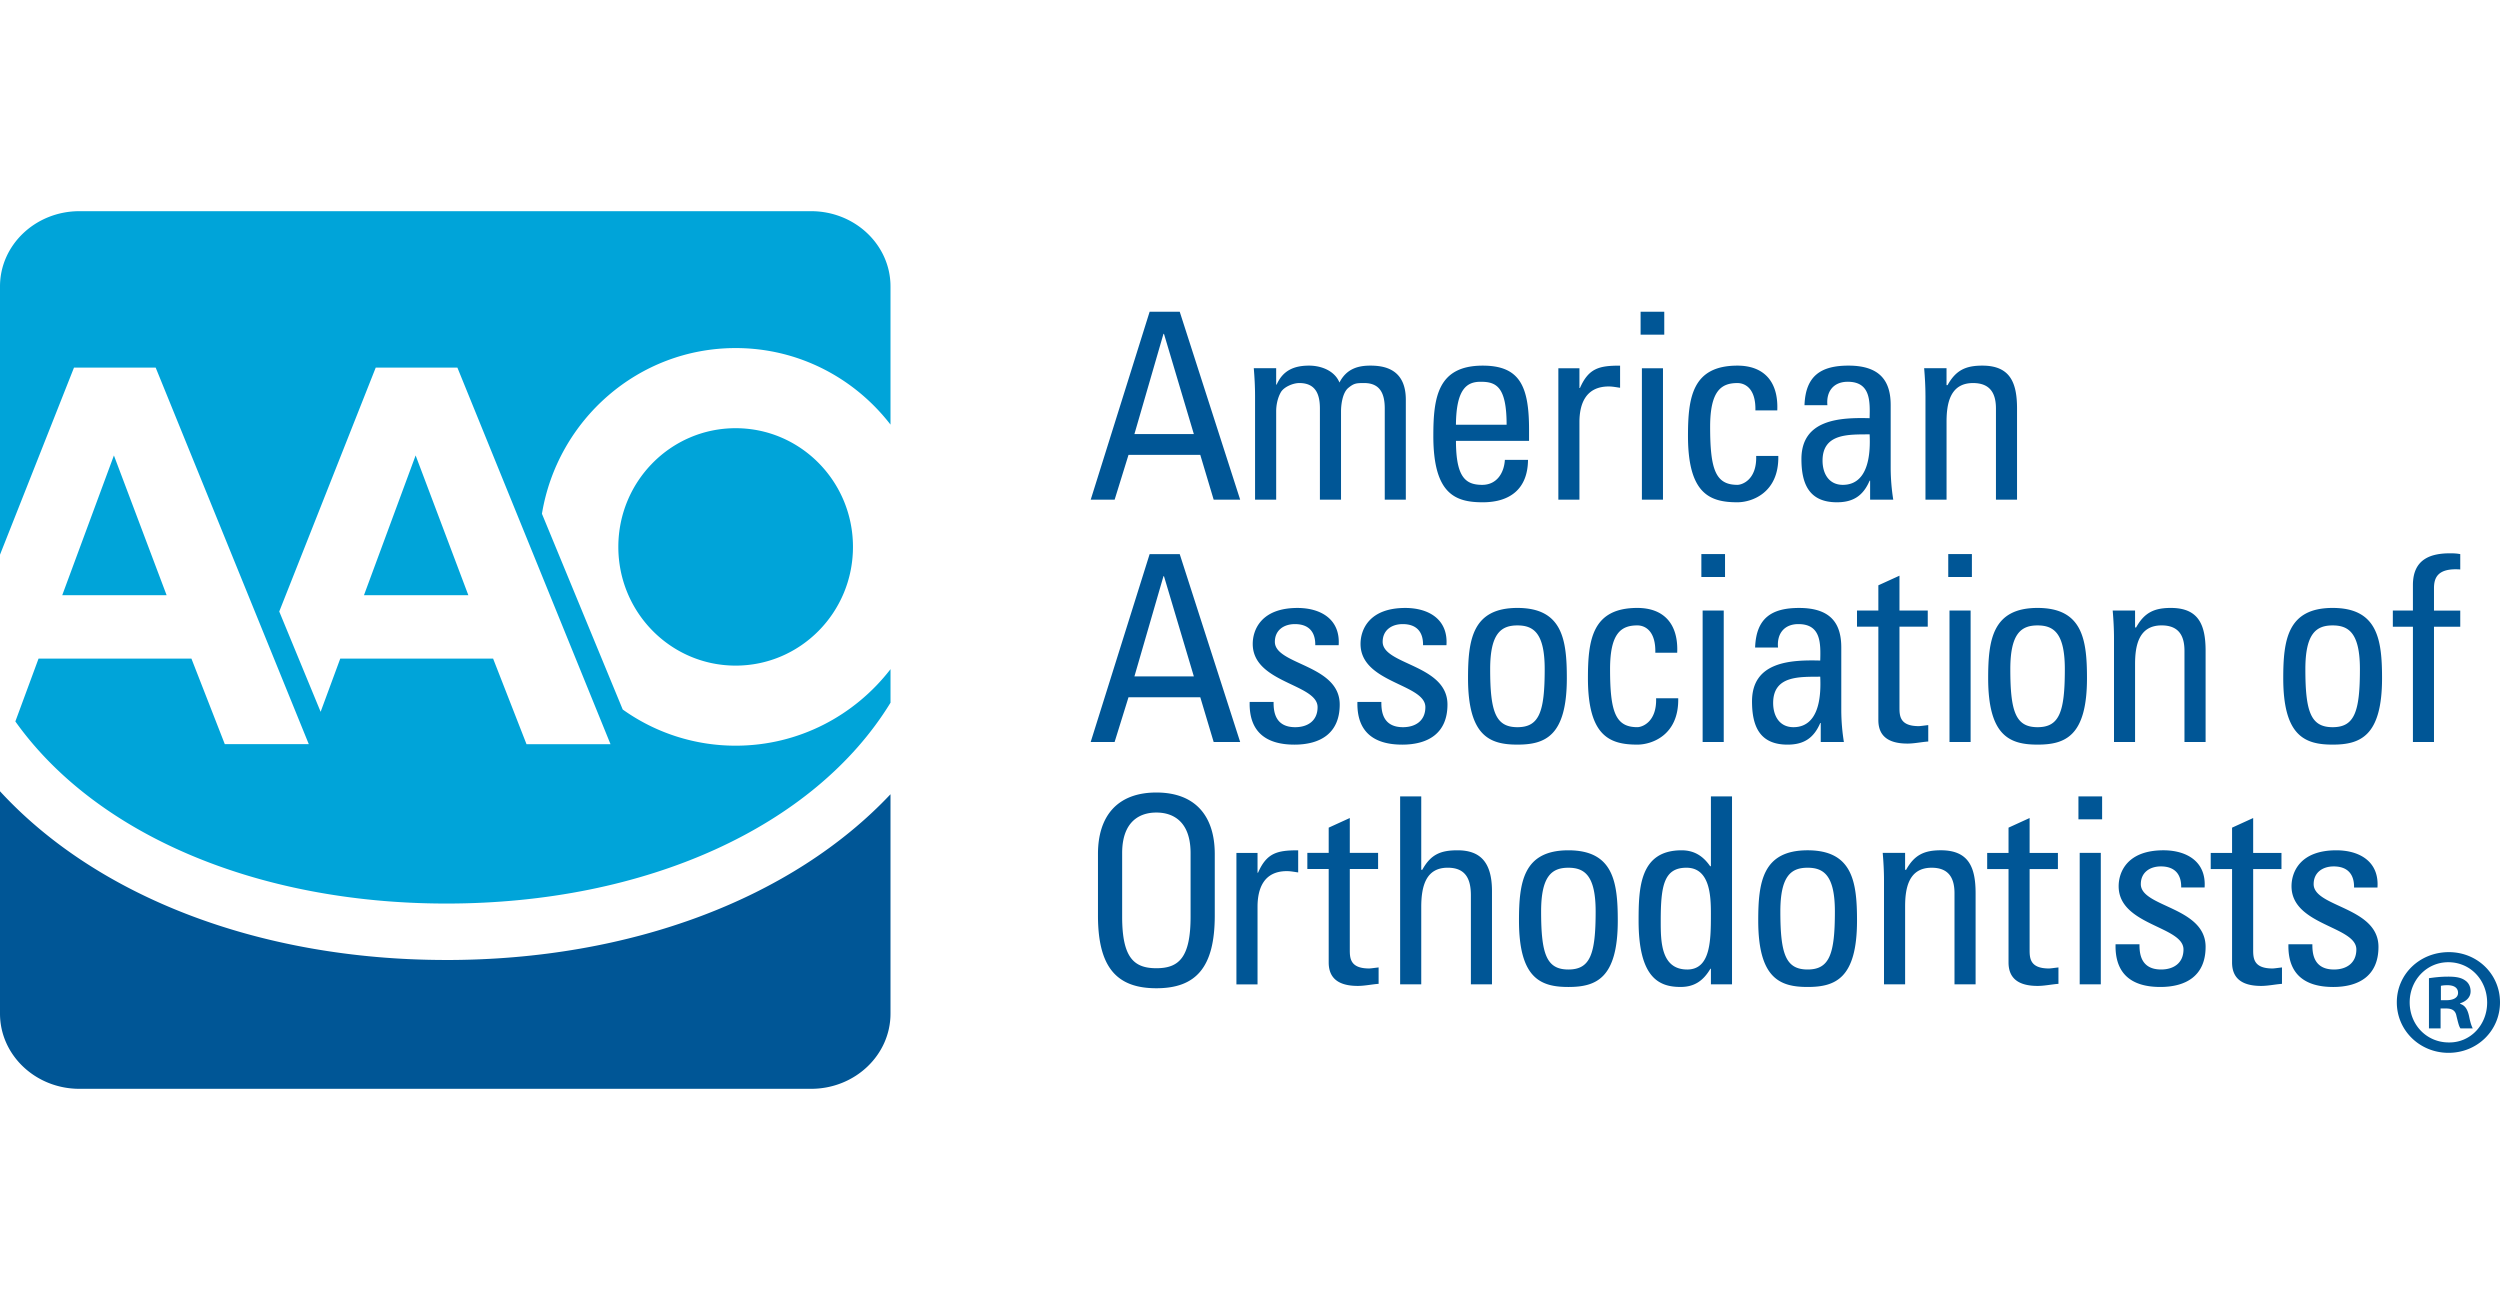 <svg xmlns="http://www.w3.org/2000/svg" width="150" height="78" viewBox="0 0 150 78">
    <path fill="#005696" d="M147.611 60.232v-.036c.349-.111.625-.349.625-.716 0-.295-.129-.515-.313-.643-.202-.147-.459-.239-1.028-.239-.497 0-.882.055-1.158.093v3.012h.698v-1.194h.331c.385 0 .569.147.624.459.092.366.147.624.239.734h.735c-.055-.111-.129-.275-.221-.734-.09-.404-.237-.644-.532-.736zm-.826-.22h-.331v-.863c.073-.018.202-.037.386-.037.441 0 .643.184.643.459 0 .312-.312.441-.698.441zm.147-2.884c-1.746 0-3.123 1.322-3.123 3.012s1.378 3.03 3.104 3.03S150 61.831 150 60.14c0-1.69-1.36-3.012-3.068-3.012zm0 5.419c-1.341 0-2.351-1.065-2.351-2.407 0-1.322 1.01-2.407 2.315-2.407 1.341 0 2.333 1.084 2.333 2.425-.001 1.324-.992 2.407-2.297 2.389zm-38.846-35.003c0 1.515.478 2.593 2.13 2.593.973 0 1.575-.39 1.96-1.296h.031v1.139h1.388a12.555 12.555 0 0 1-.154-1.874v-3.795c0-1.327-.524-2.374-2.531-2.374-1.652 0-2.578.609-2.64 2.374h1.374c-.078-.828.371-1.405 1.219-1.405 1.359 0 1.344 1.139 1.313 2.186-1.774-.047-4.09.063-4.09 2.452zm2.486 1.547c-.849 0-1.219-.687-1.219-1.453 0-1.671 1.619-1.562 2.825-1.578.123 2.546-.836 3.031-1.606 3.031zm-15.806.89h-1.265v-7.887h1.265v1.187h.032c.524-1.202 1.173-1.343 2.407-1.343v1.328c-.232-.032-.447-.078-.678-.078-1.405 0-1.761 1.077-1.761 2.14v4.653zm-25.384 17.57c-2.362 0-3.504 1.437-3.504 3.686v3.7c0 3.124 1.142 4.358 3.504 4.358s3.504-1.234 3.504-4.358v-3.7c-.001-2.249-1.143-3.686-3.504-3.686zM71.435 55c0 2.468-.711 3.093-2.053 3.093-1.343 0-2.053-.624-2.053-3.093v-3.81c0-2.358 1.606-2.437 2.053-2.437.447 0 2.053.078 2.053 2.437V55zM67.71 41.835h4.307l.803 2.685h1.59l-3.627-11.274h-1.805L65.441 44.52h1.435l.834-2.685zm2.098-7.263h.031l1.792 6.012h-3.566l1.743-6.012zm28.706-4.591v-7.887h1.265v7.887h-1.265zm-9.551.156c1.636 0 2.701-.797 2.718-2.545h-1.389c-.047.797-.494 1.499-1.358 1.499-.989 0-1.576-.438-1.576-2.64h4.385v-.671c0-2.609-.556-3.842-2.779-3.842-2.702 0-2.964 1.906-2.964 4.217-.001 3.482 1.31 3.982 2.963 3.982zm-.123-7.231c.925 0 1.557.281 1.557 2.576h-3.04c.017-2.186.68-2.576 1.483-2.576zM77.891 51.018v1.328c-.233-.032-.448-.078-.68-.078-1.405 0-1.759 1.078-1.759 2.14v4.654h-1.267v-7.887h1.267v1.187h.031c.524-1.204 1.172-1.344 2.408-1.344zm21.965-30.939h-1.42v-1.375h1.42v1.375zm-20.801 22.35c0-1.407-3.891-1.437-3.891-3.796 0-.827.494-2.156 2.685-2.156 1.389 0 2.578.673 2.471 2.234h-1.404c.014-.827-.419-1.265-1.221-1.265-.678 0-1.203.375-1.203 1.063 0 1.39 3.891 1.358 3.891 3.763 0 1.734-1.173 2.406-2.717 2.406-1.684 0-2.733-.749-2.686-2.561h1.435c0 .453.016 1.514 1.297 1.514.757 0 1.343-.391 1.343-1.202zm6.467 0c0-1.407-3.89-1.437-3.89-3.796 0-.827.494-2.156 2.685-2.156 1.389 0 2.578.673 2.47 2.234h-1.405c.015-.827-.416-1.265-1.219-1.265-.679 0-1.203.375-1.203 1.063 0 1.39 3.888 1.358 3.888 3.763 0 1.734-1.172 2.406-2.715 2.406-1.684 0-2.735-.749-2.688-2.561h1.436c0 .453.016 1.514 1.297 1.514.757 0 1.344-.391 1.344-1.202zm31.448 2.091v-7.887h1.267v7.887h-1.267zM75.303 23.733c0-.546-.031-1.093-.076-1.64h1.343v.983h.03c.371-.843 1.034-1.139 1.945-1.139.711 0 1.53.296 1.822 1.015.432-.843 1.142-1.015 1.853-1.015.816 0 2.129.188 2.129 2.045v5.998h-1.264v-5.467c0-.796-.216-1.53-1.235-1.53-.479 0-.617.015-.957.296-.37.313-.432 1.094-.432 1.39v5.311h-1.267v-5.467c0-.796-.216-1.53-1.235-1.53-.386 0-.91.234-1.096.53-.231.391-.293.86-.293 1.156v5.311h-1.267v-6.247zm40.224 0c0-.546-.032-1.093-.078-1.64h1.343v1.015h.062c.494-.89 1.08-1.171 2.084-1.171 1.667 0 2.084 1.015 2.084 2.576v5.467h-1.265v-5.467c0-.843-.293-1.53-1.375-1.53-1.388 0-1.589 1.249-1.589 2.327v4.67h-1.265v-6.247zM67.71 27.294h4.307l.803 2.686h1.59l-3.627-11.276h-1.805L65.443 29.98h1.435l.832-2.686zm2.098-7.262h.031l1.792 6.012h-3.566l1.743-6.012zm12.338 38.076c.093 0 .294-.029.571-.063v.985c-.418.031-.833.125-1.251.125-1.204 0-1.744-.5-1.744-1.407v-5.606h-1.281v-.968h1.281v-1.515l1.266-.578v2.093h1.698v.968h-1.698v4.826c.001.5.001 1.14 1.158 1.14zm36.168-23.489h-1.419v-1.374h1.419v1.374zm-16.156 9.901v-7.887h1.266v7.887h-1.266zm22.548 3.265h1.421v1.374h-1.421v-1.374zm7.63 9.027c0 1.733-1.174 2.406-2.717 2.406-1.682 0-2.732-.749-2.685-2.561h1.435c0 .453.017 1.513 1.297 1.513.757 0 1.343-.39 1.343-1.202 0-1.406-3.89-1.436-3.89-3.795 0-.827.494-2.155 2.687-2.155 1.388 0 2.577.672 2.47 2.232h-1.405c.016-.827-.417-1.265-1.219-1.265-.68 0-1.203.376-1.203 1.063-.002 1.389 3.887 1.359 3.887 3.764zM126.84 44.52v-6.246c0-.546-.032-1.093-.078-1.641h1.342v1.016h.062c.494-.89 1.081-1.173 2.085-1.173 1.667 0 2.085 1.017 2.085 2.578v5.465h-1.268v-5.465c0-.844-.292-1.53-1.372-1.53-1.389 0-1.592 1.249-1.592 2.327v4.668h-1.264zm-4.586-8.044c-2.701 0-2.964 1.907-2.964 4.218 0 3.483 1.313 3.983 2.964 3.983 1.652 0 2.965-.5 2.965-3.983 0-2.311-.263-4.218-2.965-4.218zm0 7.155c-1.311 0-1.635-.922-1.635-3.483 0-2.155.663-2.623 1.635-2.623.974 0 1.636.469 1.636 2.623.001 2.561-.322 3.483-1.636 3.483zm2.528 7.543h1.266v7.887h-1.266v-7.887zm15.177-14.698c-2.701 0-2.964 1.907-2.964 4.218 0 3.483 1.311 3.983 2.964 3.983 1.65 0 2.964-.5 2.964-3.983 0-2.311-.263-4.218-2.964-4.218zm0 7.155c-1.313 0-1.637-.922-1.637-3.483 0-2.155.665-2.623 1.637-2.623.971 0 1.636.469 1.636 2.623.001 2.561-.324 3.483-1.636 3.483zm-17.023 14.477c.093 0 .293-.029.571-.063v.985c-.416.031-.833.125-1.252.125-1.202 0-1.743-.5-1.743-1.407v-5.606h-1.281v-.968h1.281v-1.515l1.265-.578v2.093h1.698v.968h-1.698v4.826c.001.5.001 1.14 1.159 1.14zm21.839-20.506h-1.205v-.969h1.205v-1.53c0-1.592 1.111-1.905 2.238-1.905.261 0 .417.015.602.048v.921c-1.343-.094-1.576.484-1.576 1.124v1.343h1.576v.969h-1.576v6.918h-1.264v-6.919zm-2.067 19.21c0 1.733-1.174 2.406-2.717 2.406-1.682 0-2.731-.749-2.685-2.561h1.436c0 .453.015 1.513 1.297 1.513.756 0 1.342-.39 1.342-1.202 0-1.406-3.89-1.436-3.89-3.795 0-.827.494-2.155 2.687-2.155 1.389 0 2.578.672 2.47 2.232h-1.405c.015-.827-.418-1.265-1.221-1.265-.679 0-1.203.376-1.203 1.063-.001 1.389 3.889 1.359 3.889 3.764zm-6.359 1.296c.092 0 .293-.029.57-.063v.985c-.417.031-.833.125-1.251.125-1.204 0-1.744-.5-1.744-1.407v-5.606h-1.281v-.968h1.281v-1.515l1.266-.578v2.093h1.698v.968h-1.698v4.826c.001.5.001 1.14 1.159 1.14zm-42.246-7.09c-2.701 0-2.964 1.906-2.964 4.217 0 3.482 1.313 3.983 2.964 3.983s2.964-.5 2.964-3.983c-.001-2.311-.264-4.217-2.964-4.217zm0 7.152c-1.312 0-1.636-.921-1.636-3.482 0-2.154.665-2.624 1.636-2.624.973 0 1.636.47 1.636 2.624 0 2.561-.323 3.482-1.636 3.482zm8.551-6.199h-.046c-.432-.625-.972-.953-1.713-.953-2.517 0-2.579 2.264-2.579 4.231 0 3.468 1.266 3.968 2.518 3.968.818 0 1.358-.359 1.791-1.094h.03v.938h1.266V47.785h-1.266v4.186zm-1.42 6.199c-1.59 0-1.59-1.717-1.59-2.904 0-2.108.184-3.203 1.543-3.203 1.405 0 1.467 1.687 1.467 2.733 0 1.594 0 3.374-1.42 3.374zm2.268-23.551h-1.42v-1.374h1.42v1.374zM98.24 44.677c-1.651 0-2.964-.5-2.964-3.983 0-2.311.262-4.218 2.964-4.218 1.558 0 2.469.923 2.392 2.687h-1.313c.033-1.296-.602-1.639-1.079-1.639-.974 0-1.636.469-1.636 2.623 0 2.561.324 3.483 1.636 3.483.293 0 1.173-.313 1.126-1.734h1.327c.047 2.219-1.588 2.781-2.453 2.781zm-4.23-3.983c0-2.311-.262-4.218-2.965-4.218-2.701 0-2.963 1.907-2.963 4.218 0 3.483 1.312 3.983 2.963 3.983 1.653 0 2.965-.5 2.965-3.983zm-2.964 2.937c-1.31 0-1.636-.922-1.636-3.483 0-2.155.665-2.623 1.636-2.623.974 0 1.636.469 1.636 2.623 0 2.561-.324 3.483-1.636 3.483zm-1.527 9.838v5.592h-1.266v-5.342c0-.969-.309-1.656-1.389-1.656-1.266 0-1.589 1.031-1.589 2.359v4.639h-1.267V47.785h1.267v4.403h.062c.508-.921 1.095-1.17 2.113-1.17 1.328 0 2.069.672 2.069 2.451zm18.938-2.451c-2.701 0-2.963 1.906-2.963 4.217 0 3.482 1.312 3.983 2.963 3.983 1.653 0 2.964-.5 2.964-3.983 0-2.311-.263-4.217-2.964-4.217zm0 7.152c-1.312 0-1.636-.921-1.636-3.482 0-2.154.664-2.624 1.636-2.624.972 0 1.636.47 1.636 2.624.001 2.561-.323 3.482-1.636 3.482zm10.079-4.575v5.467h-1.266v-5.467c0-.844-.293-1.531-1.373-1.531-1.389 0-1.59 1.249-1.59 2.328v4.669h-1.267v-6.248c0-.546-.031-1.094-.077-1.64h1.343v1.014h.062c.493-.889 1.08-1.17 2.083-1.17 1.67.001 2.085 1.017 2.085 2.578zm-14.292-23.458c-1.651 0-2.965-.5-2.965-3.982 0-2.312.263-4.217 2.965-4.217 1.558 0 2.47.921 2.392 2.686h-1.312c.031-1.296-.602-1.64-1.08-1.64-.972 0-1.636.468-1.636 2.623 0 2.562.324 3.484 1.636 3.484.293 0 1.173-.313 1.126-1.734h1.328c.047 2.217-1.589 2.78-2.454 2.78zm8.457 13.071v-5.606h-1.281v-.969h1.281v-1.514l1.267-.578v2.092h1.697v.969h-1.697v4.827c0 .499 0 1.139 1.157 1.139.092 0 .292-.03.57-.062v.985c-.416.029-.833.124-1.249.124-1.205-.001-1.745-.5-1.745-1.407zm-7.58-1.124c0 1.517.481 2.594 2.132 2.594.973 0 1.574-.39 1.961-1.297h.03v1.139h1.389a12.39 12.39 0 0 1-.156-1.873v-3.795c0-1.327-.523-2.375-2.53-2.375-1.652 0-2.578.61-2.64 2.375h1.375c-.078-.828.37-1.406 1.219-1.406 1.358 0 1.342 1.139 1.313 2.187-1.776-.048-4.093.062-4.093 2.451zm2.487 1.547c-.849 0-1.219-.687-1.219-1.452 0-1.672 1.621-1.562 2.825-1.578.123 2.545-.835 3.03-1.606 3.03zM26.705 57.599C15.557 57.583 5.816 53.798 0 47.476v13.339c0 2.492 2.134 4.514 4.766 4.514h43.898c2.632 0 4.766-2.022 4.766-4.514V47.654C47.561 53.889 37.858 57.6 26.782 57.6l-.077-.001z"/>
    <path fill="#00A4D9" d="M24.938 27.326 28.1 35.71h-6.261l3.099-8.384zm19.201-6.442c-5.842 0-10.689 4.301-11.623 9.942l4.847 11.744a11.635 11.635 0 0 0 6.777 2.171c3.776 0 7.134-1.799 9.291-4.591v2.011c-4.562 7.455-14.68 12.052-26.648 12.052h-.073C15.39 54.195 5.74 50.056.921 43.287l1.392-3.771h9.172l2.003 5.134h5.04L9.34 22.055h-4.9L0 33.281V17.186c0-2.493 2.134-4.515 4.766-4.515h43.898c2.632 0 4.766 2.022 4.766 4.515v8.29c-2.157-2.794-5.515-4.592-9.291-4.592zm-16.696 1.171h-4.899l-5.789 14.636 2.483 6.018 1.177-3.191h9.172l2.004 5.134h5.04l-9.188-22.597zM37.1 32.814c0 3.934 3.151 7.123 7.039 7.123s7.039-3.189 7.039-7.123-3.152-7.122-7.039-7.122c-3.888-.001-7.039 3.188-7.039 7.122zM3.735 35.71h6.261l-3.161-8.383-3.1 8.383z"/>
</svg>
